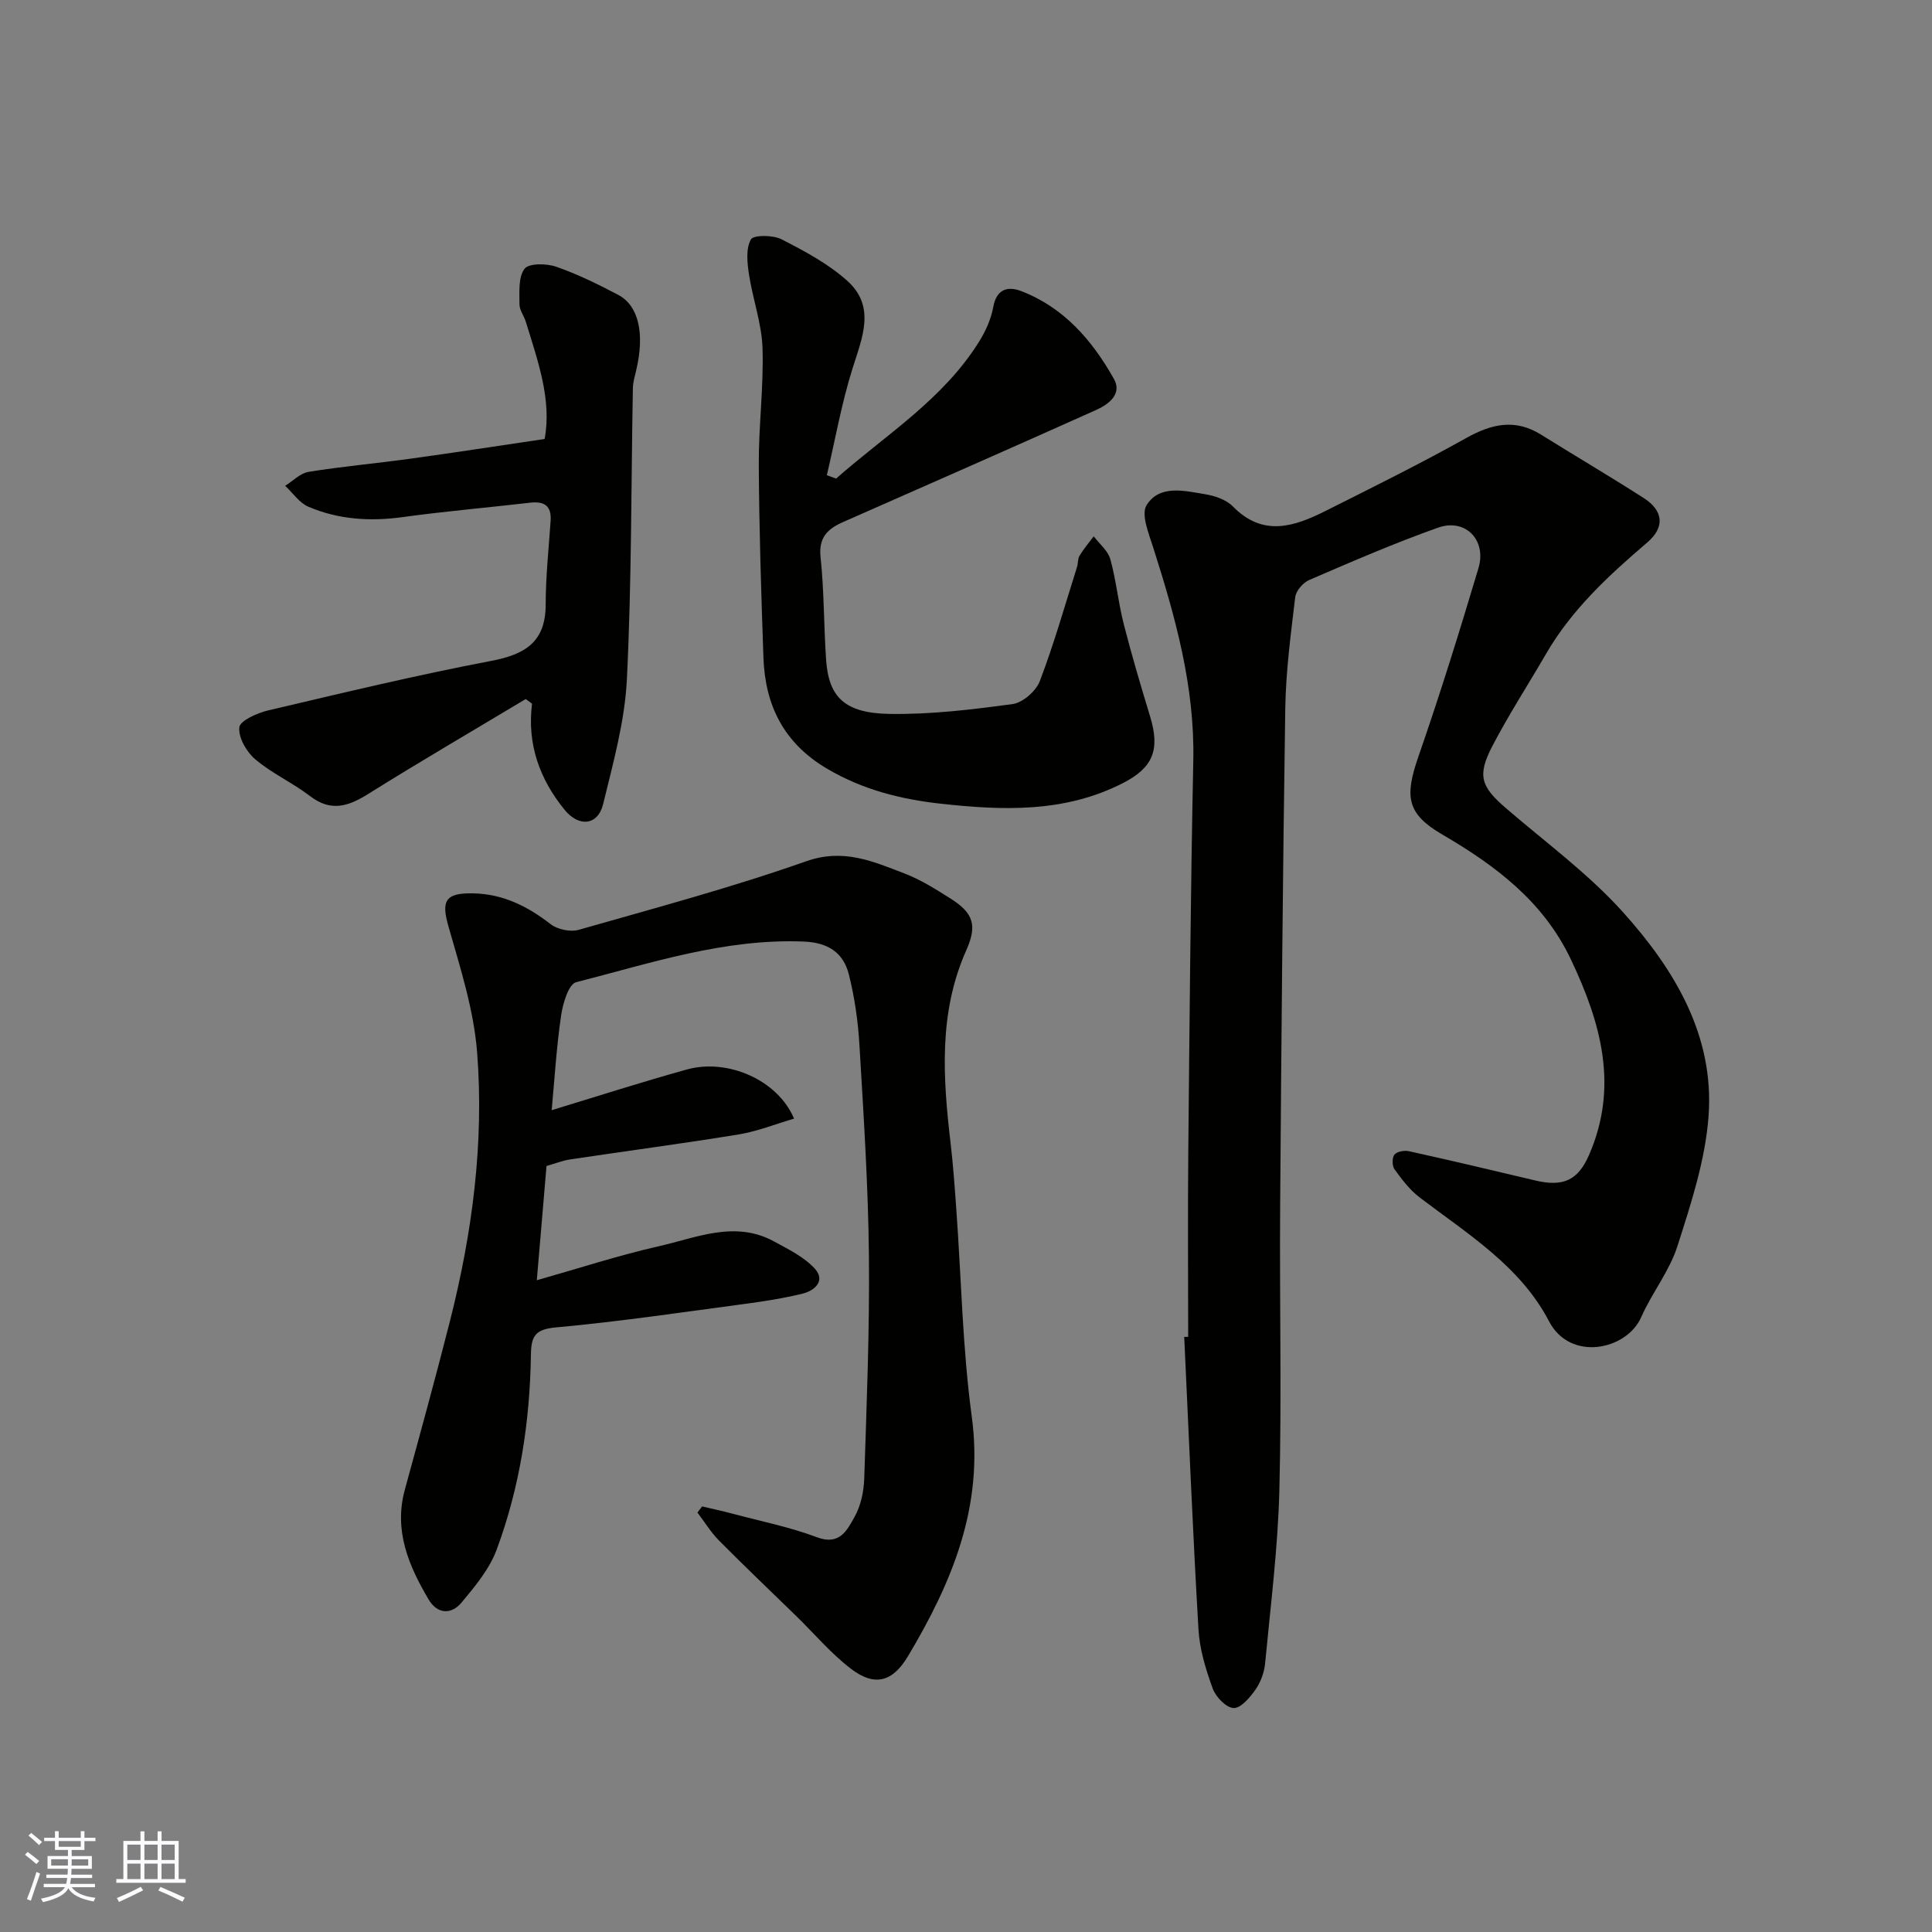 <svg enable-background="new 0 0 400 400" viewBox="0 0 400 400" xmlns="http://www.w3.org/2000/svg"><rect x="0" y="0" width="400" height="400" fill="#808080" stroke="none"/><g fill="#010100"><path d="m246 276.78c0-12.67-.1-25.33.02-38 .26-27.1.48-54.2 1.04-81.3.32-15.37-3.72-29.76-8.31-44.15-.91-2.86-2.55-6.83-1.36-8.74 2.68-4.3 7.81-2.98 12.1-2.27 2.02.33 4.37 1.12 5.74 2.51 6.28 6.44 12.79 4.18 19.32.9 9.73-4.89 19.51-9.72 29.01-15.04 5.28-2.95 10.14-4.05 15.52-.69 7.05 4.4 14.22 8.62 21.22 13.1 4.06 2.6 4.48 6.02.75 9.21-7.99 6.83-15.64 13.88-20.98 23.1-3.68 6.35-7.69 12.52-11.07 19.01-3.23 6.19-2.39 8.45 2.83 12.94 8.18 7.04 17.01 13.52 24.18 21.48 10.64 11.83 18.96 25.56 17.73 42.24-.67 9.1-3.64 18.14-6.45 26.93-1.65 5.18-5.29 9.68-7.51 14.72-2.98 6.76-14.66 9.29-19.07.83-5.96-11.44-16.89-18.11-26.81-25.66-2.03-1.55-3.66-3.71-5.18-5.81-.51-.7-.53-2.39-.02-3.03.52-.65 2.05-.93 2.99-.72 8.74 1.94 17.45 3.98 26.15 6.06 5.8 1.38 8.85-.02 11.13-5.22 6.22-14.2 2.5-27.41-3.73-40.53-5.71-12.04-15.61-19.44-26.69-25.91-7.33-4.28-7.75-7.84-4.89-16.08 4.48-12.89 8.53-25.95 12.44-39.03 1.74-5.83-2.72-10.38-8.35-8.39-9.04 3.2-17.87 7.04-26.69 10.84-1.28.55-2.74 2.24-2.9 3.55-.91 7.67-1.94 15.38-2.06 23.08-.52 34.43-.81 68.86-1.06 103.3-.14 19.5.33 39.01-.16 58.49-.3 11.97-1.82 23.92-2.95 35.86-.18 1.88-.91 3.9-1.98 5.43-1.15 1.64-3.03 3.89-4.53 3.84-1.54-.05-3.71-2.29-4.34-4.04-1.43-3.93-2.71-8.11-2.95-12.25-1.18-20.17-2-40.37-2.95-60.55.26.01.54 0 .82-.01z"/><path d="m114.22 229.85c9.36-2.84 18.63-5.83 28.01-8.43 8.39-2.33 18.8 2.16 22.17 10.18-3.92 1.15-7.61 2.64-11.45 3.27-11.62 1.9-23.29 3.43-34.94 5.18-1.58.24-3.1.86-4.86 1.36-.67 7.83-1.33 15.61-2.01 23.65 8.72-2.47 16.92-5.15 25.3-7.05 7.81-1.77 15.74-5.39 23.82-.98 2.97 1.62 6.21 3.2 8.43 5.62 2.27 2.47.05 4.55-2.52 5.18-3.95.97-7.99 1.6-12.03 2.14-12.98 1.73-25.95 3.66-38.99 4.85-4.3.39-5.17 1.72-5.23 5.65-.2 13.82-2.28 27.41-7.1 40.39-1.49 4-4.46 7.58-7.26 10.93-2.09 2.5-4.99 2.46-6.81-.62-4.15-7.01-7.25-14.29-4.93-22.76 3.17-11.59 6.36-23.17 9.32-34.82 4.64-18.29 7.11-36.93 5.64-55.73-.69-8.82-3.5-17.53-5.95-26.12-1.51-5.29-.59-6.89 5.11-6.78 6.23.12 11.27 2.67 16.08 6.39 1.41 1.09 4.04 1.65 5.75 1.17 15.78-4.5 31.67-8.75 47.13-14.2 7.76-2.74 13.89.05 20.41 2.54 3.32 1.27 6.42 3.24 9.45 5.15 4.81 3.03 5.59 5.58 3.3 10.73-5.77 12.95-4.84 26.4-3.25 39.94.54 4.58.86 9.18 1.19 13.78 1.03 14.3 1.28 28.7 3.2 42.88 2.51 18.6-4.12 34.32-13.21 49.56-3.21 5.38-6.93 6.32-11.79 2.62-4.13-3.15-7.55-7.23-11.3-10.89-5.34-5.21-10.76-10.35-16.01-15.65-1.71-1.73-3.01-3.87-4.49-5.82.32-.42.65-.84.97-1.27 2.14.51 4.29.96 6.41 1.53 5.81 1.55 11.76 2.74 17.36 4.85 4.72 1.78 6.25-1.49 7.77-4.18 1.3-2.31 1.93-5.25 2.02-7.95.5-15.43 1.13-30.87.97-46.3-.15-14.54-1.11-29.08-1.97-43.61-.29-4.87-1-9.79-2.19-14.51-1.13-4.47-4.3-6.58-9.3-6.78-16.37-.67-31.68 4.46-47.17 8.42-1.55.4-2.74 4.41-3.1 6.89-.96 6.59-1.37 13.3-1.95 19.6z"/><path d="m173.1 99.09c10.26-9.06 22.17-16.38 29.63-28.39 1.34-2.16 2.46-4.64 2.91-7.12.67-3.74 3-4.37 5.74-3.33 8.86 3.38 14.76 10.22 19.24 18.19 1.78 3.16-1.11 5.29-3.72 6.46-17.4 7.8-34.85 15.48-52.3 23.16-3.24 1.43-5.15 3.18-4.71 7.33.75 7.05.66 14.19 1.15 21.27.54 7.67 3.85 11 13.13 11.15 8.5.13 17.06-.89 25.51-2.05 2.1-.29 4.83-2.7 5.61-4.76 2.94-7.72 5.2-15.7 7.69-23.59.24-.77.14-1.72.54-2.37.85-1.41 1.93-2.67 2.92-4 1.19 1.57 2.95 2.97 3.44 4.74 1.22 4.38 1.64 8.98 2.77 13.39 1.65 6.46 3.55 12.86 5.49 19.24 2.07 6.84.57 10.54-5.65 13.72-12.04 6.16-24.81 5.69-37.7 4.27-8.31-.92-16.18-2.9-23.54-7.24-8.97-5.28-12.85-13.12-13.19-23.04-.46-13.26-.89-26.52-.96-39.78-.05-8.1 1.03-16.21.77-24.29-.17-5.12-2.04-10.16-2.81-15.29-.36-2.39-.66-5.3.41-7.19.54-.96 4.56-.93 6.33-.03 4.77 2.44 9.66 5.05 13.61 8.59 5.97 5.36 3.1 11.77 1.09 18.18-2.27 7.21-3.58 14.71-5.31 22.08.61.23 1.26.46 1.91.7z"/><path d="m108.84 144.73c-10.88 6.53-21.85 12.92-32.61 19.65-4.13 2.58-7.71 3.76-12.03.45-3.61-2.77-7.89-4.69-11.35-7.62-1.81-1.53-3.52-4.5-3.3-6.62.14-1.38 3.69-2.97 5.94-3.5 15.36-3.61 30.72-7.31 46.21-10.26 7.08-1.35 11.28-3.94 11.28-11.71 0-5.76.63-11.52 1.02-17.28.21-3.17-1.34-4.1-4.28-3.76-8.78 1.02-17.59 1.77-26.34 2.98-6.75.93-13.3.51-19.52-2.14-1.88-.8-3.23-2.86-4.82-4.34 1.61-1 3.13-2.61 4.86-2.89 6.93-1.12 13.95-1.74 20.91-2.7 9.21-1.27 18.4-2.69 27.95-4.1 1.51-8.09-1.4-16.15-3.89-24.26-.38-1.24-1.32-2.43-1.32-3.63.01-2.51-.27-5.6 1.04-7.34.89-1.18 4.52-1.14 6.52-.45 4.45 1.54 8.73 3.65 12.9 5.85 4.25 2.25 5.48 8.03 3.73 15.51-.3 1.27-.69 2.55-.71 3.84-.37 20.08-.25 40.19-1.24 60.24-.43 8.67-2.84 17.29-4.91 25.8-1.09 4.48-5.03 4.84-7.98 1.22-5.19-6.38-7.79-13.59-6.75-21.98-.43-.32-.87-.64-1.31-.96z"/></g><path d="m5.17 384 .55-.58c.85.61 1.65 1.24 2.4 1.87l-.59.64c-.83-.73-1.62-1.37-2.36-1.93m1.22 9.53-.82-.34c.71-1.76 1.37-3.64 1.98-5.63.24.13.5.25.76.36-.6 1.67-1.24 3.54-1.92 5.61m-.5-13.5.57-.54c.56.44 1.31 1.06 2.26 1.87l-.64.64c-.68-.66-1.41-1.32-2.19-1.97m3.25.46h2.24v-1.36h.77v1.36h4.57v-1.36h.76v1.36h2.28v.69h-2.28v1.84h-2.64v1.26h4.18v2.64h-4.21c0 .45-.02.86-.05 1.21h4.32v.69h-4.38c-.04.34-.1.75-.19 1.22h5.15v.69h-4.82c.87 1.19 2.51 1.92 4.93 2.19-.17.31-.3.57-.37.76-2.77-.49-4.52-1.41-5.26-2.76-.56 1.26-2.3 2.23-5.24 2.9-.12-.24-.26-.48-.43-.72 2.73-.55 4.38-1.34 4.96-2.38h-4.38v-.69h4.65c.1-.38.17-.79.21-1.22h-4.32v-.69h4.4c.03-.34.05-.75.05-1.21h-4.2v-2.64h4.23v-1.26h-2.69v-1.84h-2.24zm1.46 4.46v1.29h3.45c.01-.4.02-.57.01-.53v-.32-.45h-3.46zm1.55-2.59h4.57v-1.19h-4.57zm6.11 2.59h-3.42v.77c-.01.19-.01.37-.02.53h3.44z" fill="#fbfafc"/><path d="m32.63 379.16h.82v1.98h3.54v7.89h1.45v.78h-14.36v-.78h1.46v-7.89h3.54v-1.98h.82v1.98h2.73zm-3.49 11.48.5.73c-1.61.82-3.28 1.63-5 2.41-.13-.27-.28-.55-.44-.82 1.75-.72 3.4-1.49 4.94-2.32m-2.78-5.55h2.73v-3.18h-2.73zm0 3.95h2.73v-3.2h-2.73zm3.54-3.95h2.73v-3.18h-2.73zm0 3.95h2.73v-3.2h-2.73zm7.89 4.68c-1.84-.92-3.51-1.7-5.02-2.32l.45-.73c1.89.8 3.57 1.55 5.04 2.23zm-1.62-11.81h-2.73v3.18h2.73zm-2.73 7.13h2.73v-3.2h-2.73z" fill="#fbfafc"/></svg>
